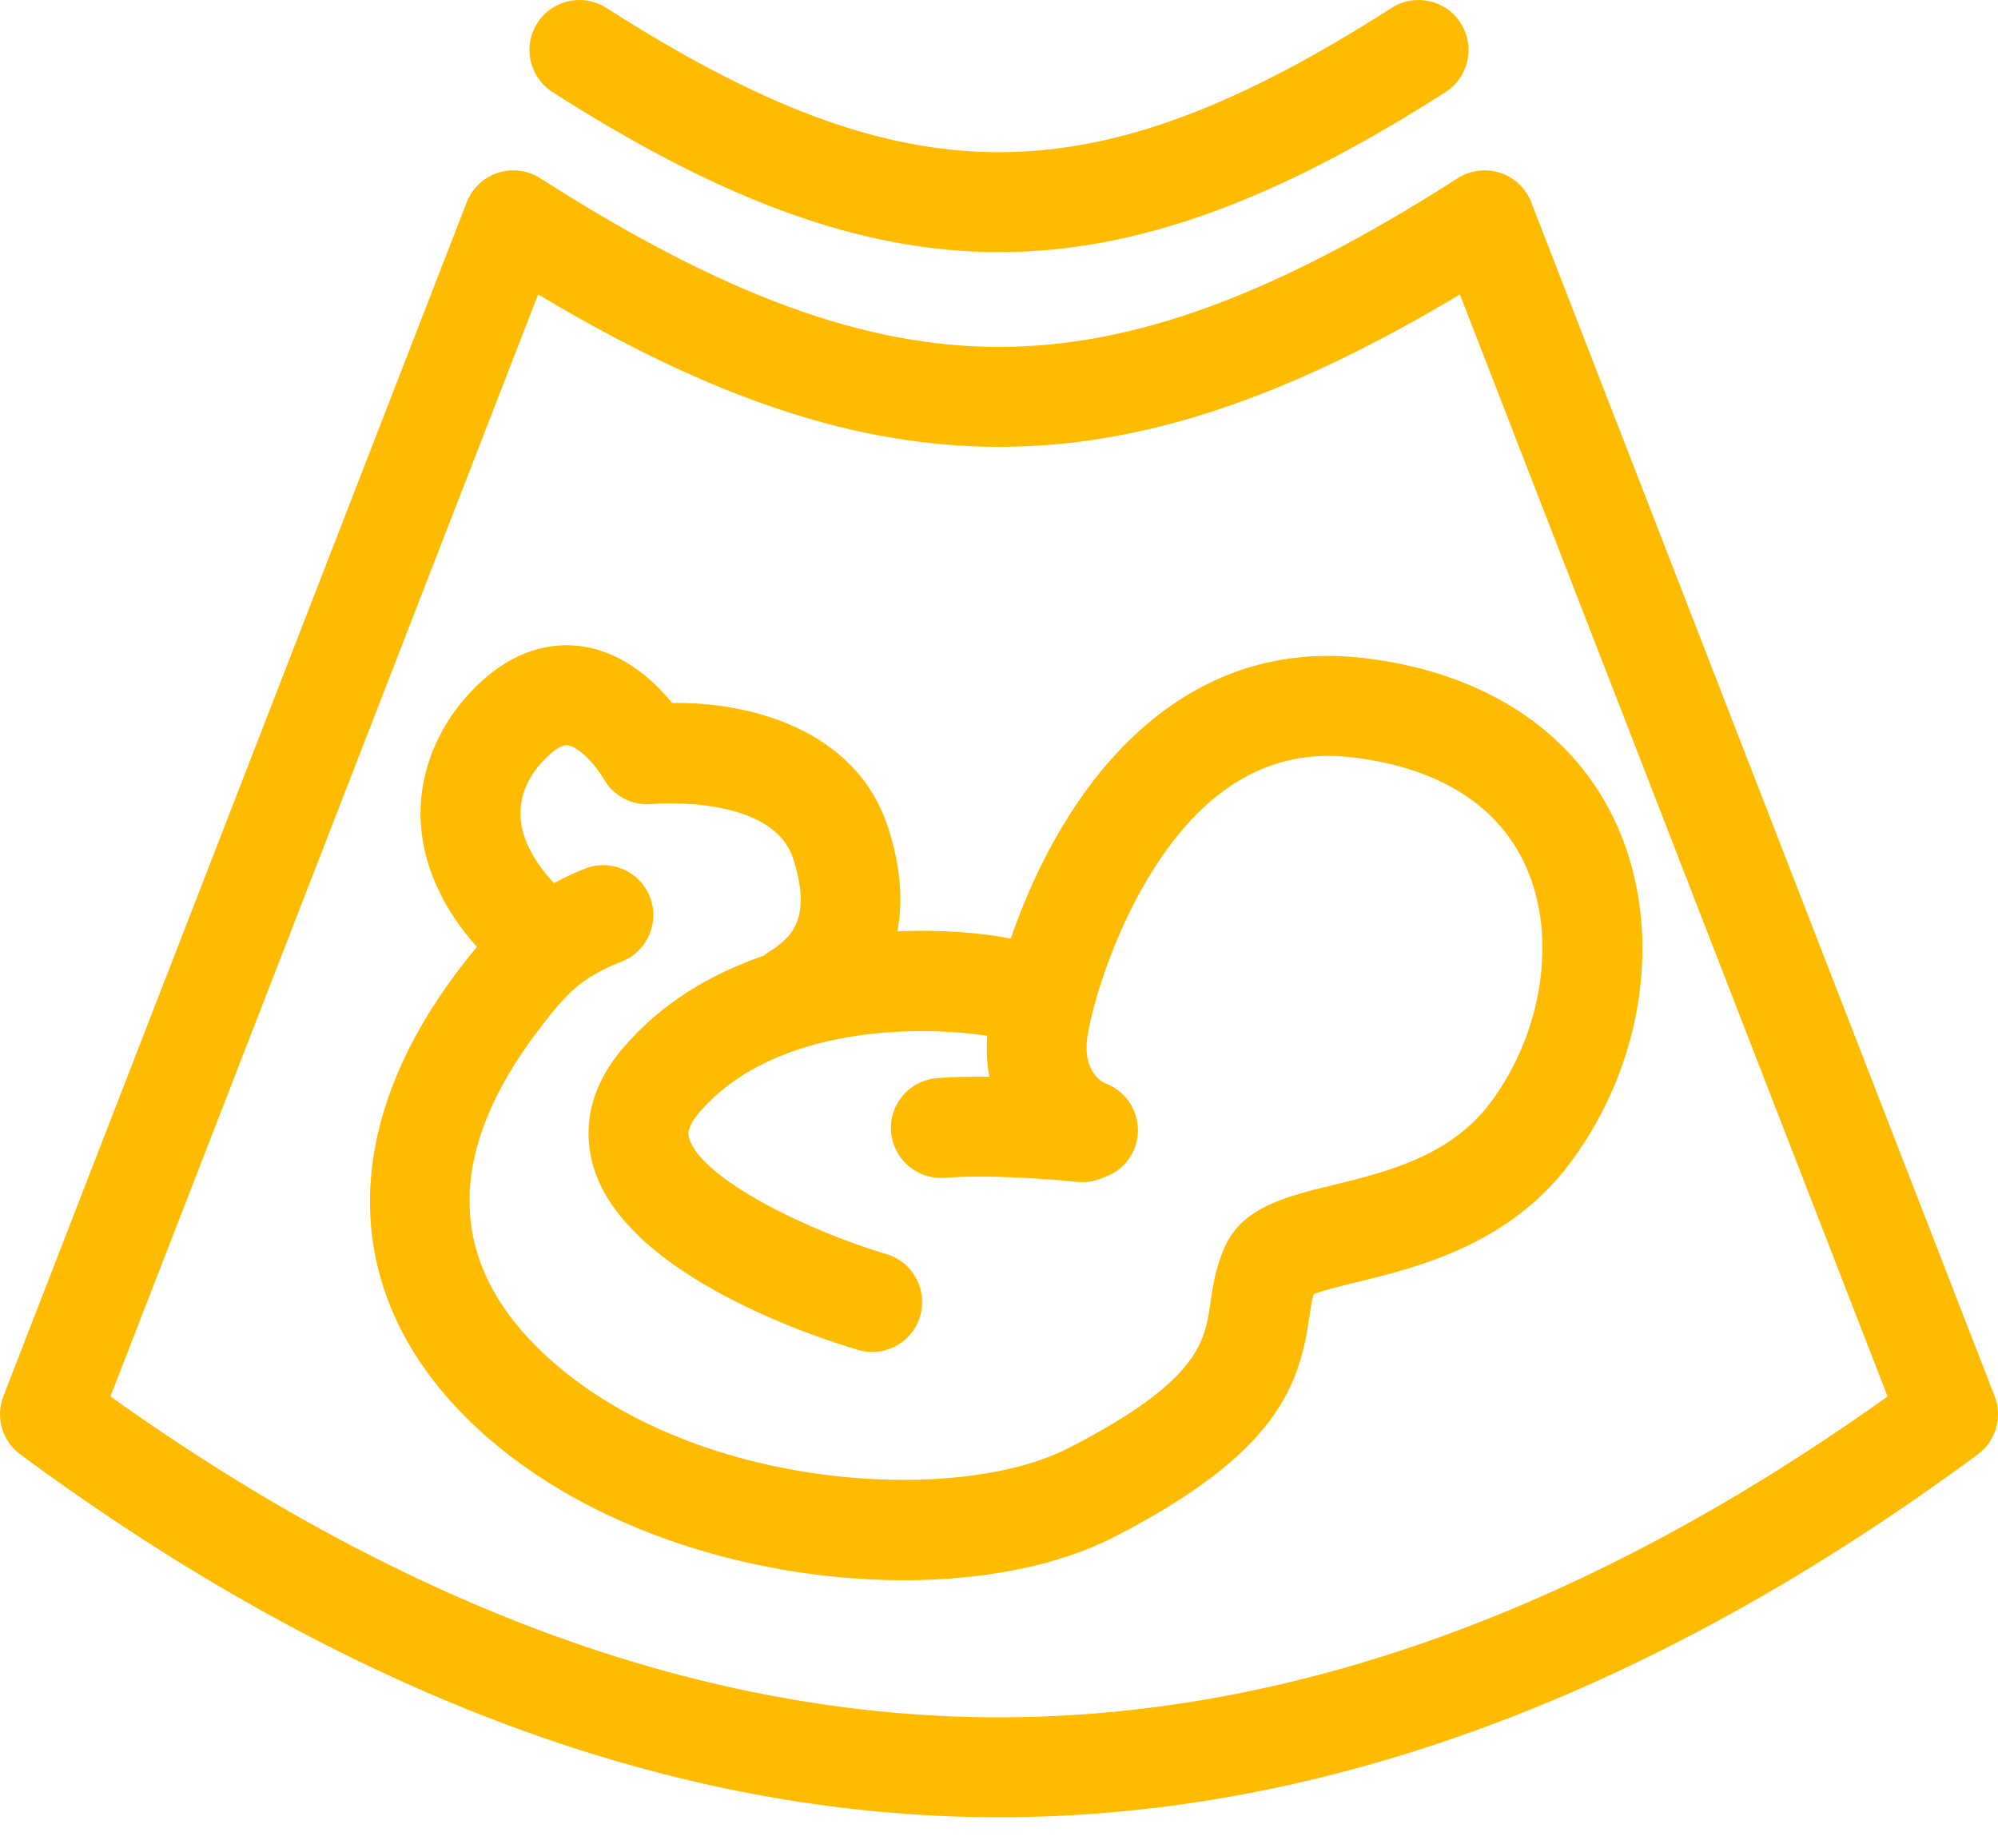 <?xml version="1.0" encoding="UTF-8"?>
<svg xmlns="http://www.w3.org/2000/svg" width="40" height="37" viewBox="0 0 40 37" fill="none">
  <path d="M23.108 14.375C21.608 15.575 20.715 17.396 20.235 18.787C19.64 18.672 18.846 18.603 17.965 18.643C18.073 18.083 18.047 17.408 17.789 16.594C17.151 14.574 14.97 14.048 13.456 14.071C13.101 13.635 12.505 13.08 11.703 12.946C11.204 12.863 10.444 12.912 9.654 13.625C8.855 14.345 8.405 15.331 8.419 16.33C8.428 16.997 8.65 17.947 9.547 18.954C9.428 19.097 9.31 19.246 9.19 19.404C6.763 22.596 6.816 25.867 9.333 28.377C11.542 30.578 15.037 31.632 18.092 31.632C19.696 31.631 21.179 31.341 22.29 30.773C25.565 29.099 26.013 27.739 26.21 26.379C26.237 26.193 26.26 26.037 26.299 25.906C26.485 25.829 26.866 25.737 27.157 25.666C28.378 25.369 30.224 24.921 31.46 23.245C32.923 21.261 33.292 18.648 32.401 16.588C31.575 14.679 29.768 13.466 27.312 13.173C25.751 12.988 24.337 13.392 23.108 14.375ZM30.565 17.382C31.17 18.779 30.883 20.658 29.851 22.057C29.046 23.148 27.736 23.466 26.684 23.722C25.759 23.947 24.884 24.16 24.526 24.947C24.337 25.36 24.281 25.749 24.231 26.091C24.12 26.858 24.005 27.65 21.38 28.992C19.091 30.163 13.618 29.823 10.746 26.96C8.939 25.159 8.951 23.024 10.782 20.615C11.341 19.879 11.63 19.571 12.447 19.247C12.961 19.043 13.212 18.462 13.009 17.949C12.805 17.435 12.223 17.185 11.711 17.388C11.479 17.479 11.278 17.577 11.089 17.677C10.657 17.21 10.425 16.742 10.419 16.303C10.41 15.724 10.775 15.307 10.994 15.11C11.083 15.03 11.245 14.898 11.371 14.919C11.605 14.956 11.941 15.339 12.081 15.583C12.275 15.934 12.664 16.136 13.06 16.094C13.084 16.091 15.469 15.889 15.882 17.197C16.227 18.287 15.935 18.727 15.391 19.055C15.354 19.077 15.322 19.105 15.289 19.131C14.239 19.491 13.237 20.077 12.466 20.986C11.675 21.919 11.712 22.793 11.882 23.361C12.539 25.555 16.409 26.795 17.179 27.021C17.273 27.049 17.368 27.063 17.462 27.063C17.894 27.063 18.293 26.78 18.421 26.345C18.576 25.815 18.273 25.259 17.743 25.103C16.248 24.663 14.045 23.614 13.798 22.788C13.78 22.726 13.736 22.581 13.991 22.279C15.521 20.475 18.563 20.54 19.765 20.735C19.744 21.032 19.76 21.305 19.807 21.554C19.454 21.549 19.094 21.556 18.761 21.581C18.21 21.623 17.797 22.104 17.839 22.654C17.881 23.205 18.364 23.617 18.913 23.576C20 23.493 21.554 23.656 21.569 23.658C21.605 23.661 21.641 23.663 21.677 23.663C21.821 23.663 21.959 23.629 22.085 23.572C22.367 23.481 22.608 23.271 22.718 22.972C22.911 22.454 22.648 21.879 22.13 21.686C22.125 21.684 21.689 21.513 21.761 20.819C21.831 20.145 22.623 17.324 24.357 15.937C25.163 15.293 26.053 15.039 27.075 15.16C28.819 15.367 30.026 16.136 30.565 17.382Z" fill="#FFBB00"></path>
  <path d="M39.932 27.947L30.655 4.048C30.547 3.768 30.319 3.552 30.034 3.459C29.748 3.367 29.437 3.406 29.184 3.567C25.532 5.903 22.699 6.944 20 6.944C17.301 6.944 14.468 5.903 10.815 3.567C10.563 3.406 10.251 3.367 9.965 3.459C9.681 3.553 9.452 3.769 9.344 4.048L0.068 27.947C-0.095 28.367 0.043 28.845 0.406 29.113C6.931 33.932 13.524 36.376 20 36.376C26.476 36.376 33.069 33.933 39.594 29.113C39.957 28.845 40.095 28.367 39.932 27.947ZM20 34.376C14.162 34.376 8.18 32.216 2.211 27.953L10.773 5.893C14.288 7.997 17.169 8.944 20 8.944C22.831 8.944 25.712 7.997 29.227 5.894L37.789 27.953C31.82 32.215 25.838 34.376 20 34.376Z" fill="#FFBB00"></path>
  <path d="M11.061 1.843C14.403 3.979 17.202 5.047 20 5.047C22.799 5.047 25.597 3.979 28.939 1.843C29.404 1.545 29.54 0.927 29.242 0.462C28.945 -0.004 28.326 -0.14 27.861 0.158C21.837 4.009 18.164 4.009 12.139 0.158C11.673 -0.14 11.055 -0.004 10.757 0.462C10.46 0.927 10.596 1.546 11.061 1.843Z" fill="#FFBB00"></path>
</svg>

